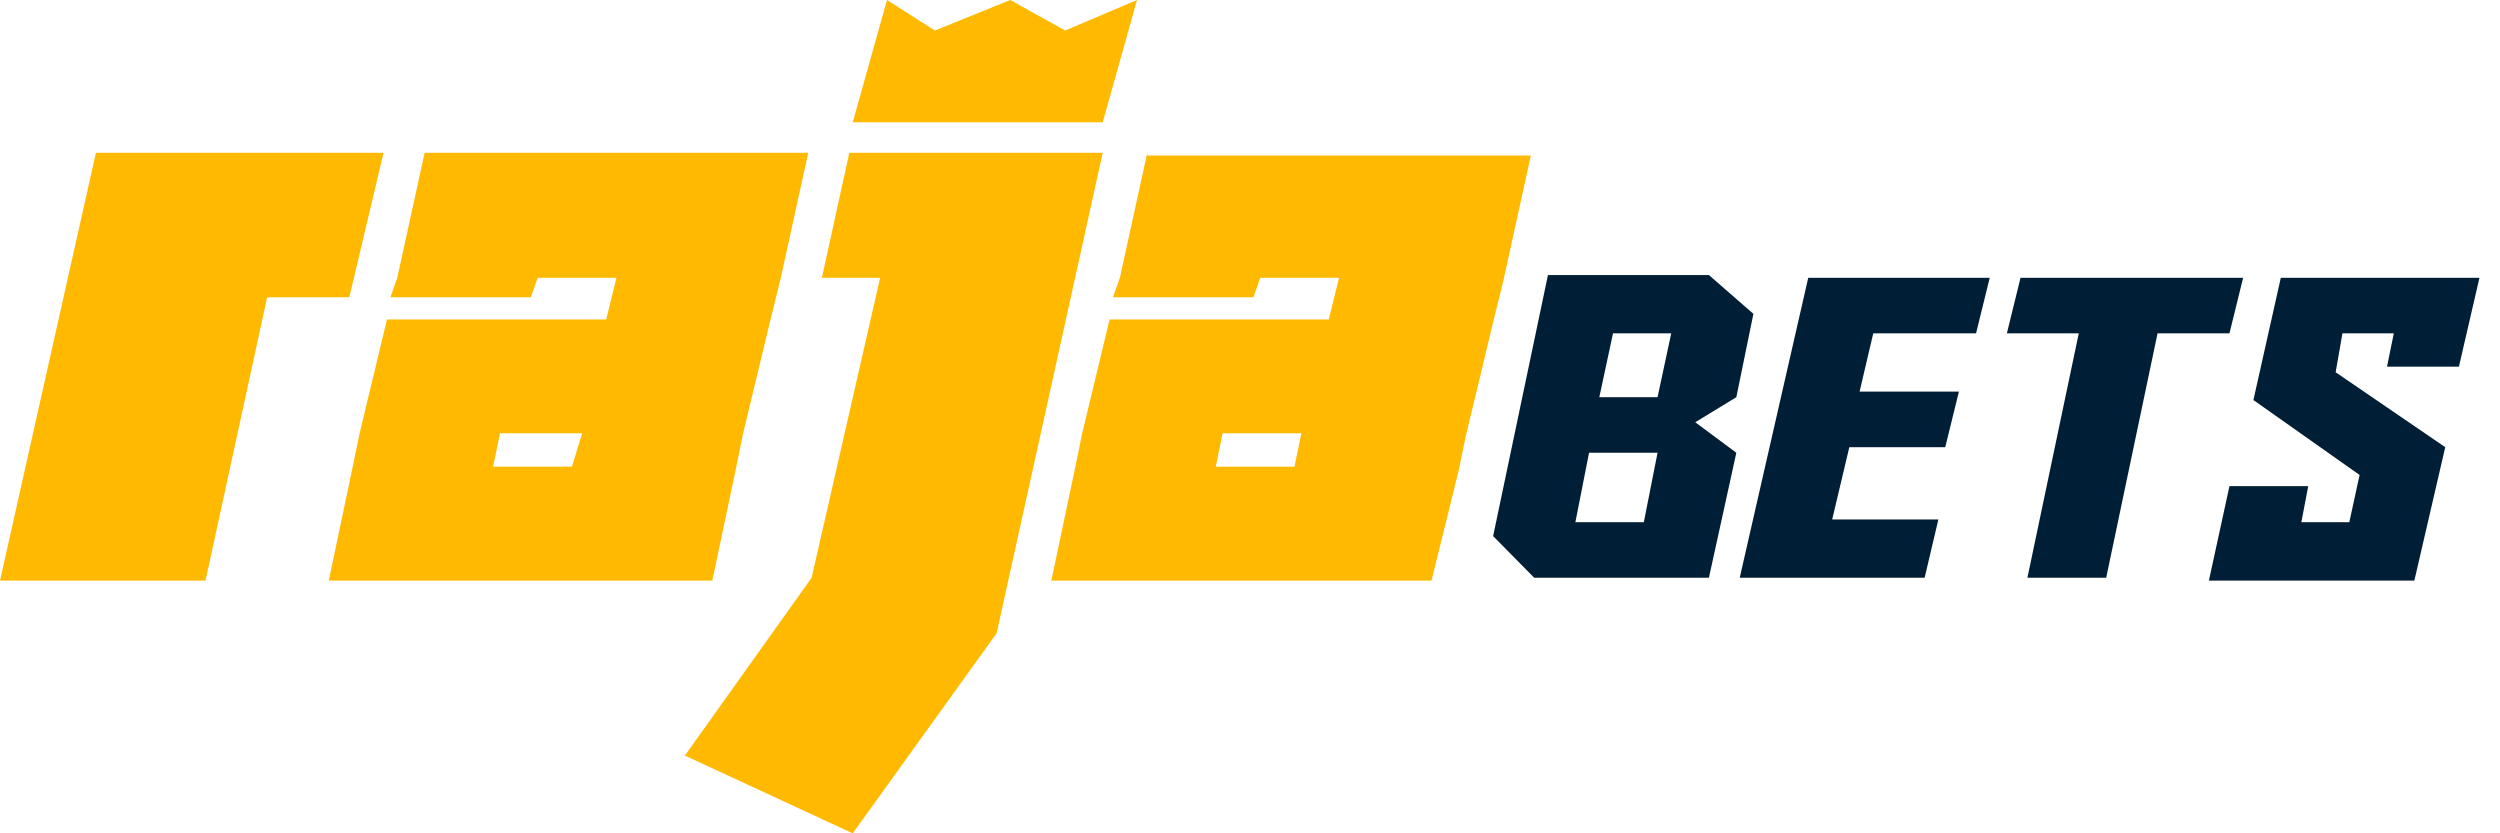 <?xml version="1.0" encoding="UTF-8"?>
<svg xmlns="http://www.w3.org/2000/svg" xmlns:xlink="http://www.w3.org/1999/xlink" width="135px" height="45px" viewBox="0 0 135 45" version="1.1">
<g id="surface1">
<path style=" stroke:none;fill-rule:nonzero;fill:rgb(0%,11.765%,20.784%);fill-opacity:1;" d="M 93.762 24.449 L 92.281 31.199 L 82.848 31.199 L 80.629 28.949 L 83.59 14.852 L 92.281 14.852 L 94.684 16.949 L 93.762 21.449 L 91.543 22.801 Z M 89.508 21.449 L 90.246 18 L 87.102 18 L 86.363 21.449 Z M 88.766 28.199 L 89.508 24.449 L 85.809 24.449 L 85.07 28.199 Z M 88.766 28.199 "/>
<path style=" stroke:none;fill-rule:nonzero;fill:rgb(0%,11.765%,20.784%);fill-opacity:1;" d="M 97.645 15 L 107.445 15 L 106.707 18 L 101.156 18 L 100.418 21.148 L 105.781 21.148 L 105.043 24.148 L 99.863 24.148 L 98.938 28.051 L 104.672 28.051 L 103.93 31.199 L 93.945 31.199 Z M 97.645 15 "/>
<path style=" stroke:none;fill-rule:nonzero;fill:rgb(0%,11.765%,20.784%);fill-opacity:1;" d="M 120.391 18 L 116.508 18 L 113.734 31.199 L 109.48 31.199 L 112.254 18 L 108.371 18 L 109.109 15 L 121.129 15 Z M 120.391 18 "/>
<path style=" stroke:none;fill-rule:nonzero;fill:rgb(0%,11.765%,20.784%);fill-opacity:1;" d="M 130.375 31.352 L 119.281 31.352 L 120.391 26.25 L 124.645 26.25 L 124.273 28.199 L 126.863 28.199 L 127.418 25.648 L 121.684 21.602 L 123.164 15 L 133.891 15 L 132.781 19.801 L 128.898 19.801 L 129.266 18 L 126.492 18 L 126.125 20.102 L 132.043 24.148 Z M 130.375 31.352 "/>
<path style=" stroke:none;fill-rule:nonzero;fill:rgb(100%,72.549%,0%);fill-opacity:1;" d="M 20.711 8.25 L 5.18 8.25 L 0 31.352 L 11.098 31.352 L 14.426 16.051 L 18.863 16.051 Z M 20.711 8.25 "/>
<path style=" stroke:none;fill-rule:nonzero;fill:rgb(100%,72.549%,0%);fill-opacity:1;" d="M 50.484 8.25 L 45.863 8.25 L 44.383 15 L 47.527 15 L 43.828 31.199 L 36.984 40.801 L 46.047 45 L 53.816 34.199 L 59.547 8.25 Z M 50.484 8.25 "/>
<path style=" stroke:none;fill-rule:nonzero;fill:rgb(100%,72.549%,0%);fill-opacity:1;" d="M 61.398 0 L 57.516 1.648 L 54.555 0 L 50.484 1.648 L 47.898 0 L 46.047 6.602 L 59.547 6.602 Z M 61.398 0 "/>
<path style=" stroke:none;fill-rule:nonzero;fill:rgb(100%,72.549%,0%);fill-opacity:1;" d="M 22.93 8.25 L 21.453 15 L 21.082 16.051 L 28.664 16.051 L 29.035 15 L 33.289 15 L 32.734 17.25 L 20.898 17.25 L 19.418 23.398 L 19.047 25.199 L 17.754 31.352 L 38.465 31.352 L 39.762 25.199 L 40.129 23.398 L 41.609 17.25 L 42.164 15 L 43.645 8.25 Z M 30.883 25.199 L 26.629 25.199 L 27 23.398 L 31.438 23.398 Z M 30.883 25.199 "/>
<path style=" stroke:none;fill-rule:nonzero;fill:rgb(100%,72.549%,0%);fill-opacity:1;" d="M 61.953 8.25 L 60.473 15 L 60.102 16.051 L 67.684 16.051 L 68.055 15 L 72.309 15 L 71.754 17.25 L 59.918 17.25 L 58.438 23.398 L 58.07 25.199 L 56.773 31.352 L 77.301 31.352 L 78.227 27.602 L 78.781 25.352 L 79.152 23.551 L 80.629 17.398 L 81.184 15.148 L 82.664 8.398 L 61.953 8.398 Z M 69.902 25.199 L 65.652 25.199 L 66.02 23.398 L 70.273 23.398 Z M 69.902 25.199 "/>
</g>
</svg>
